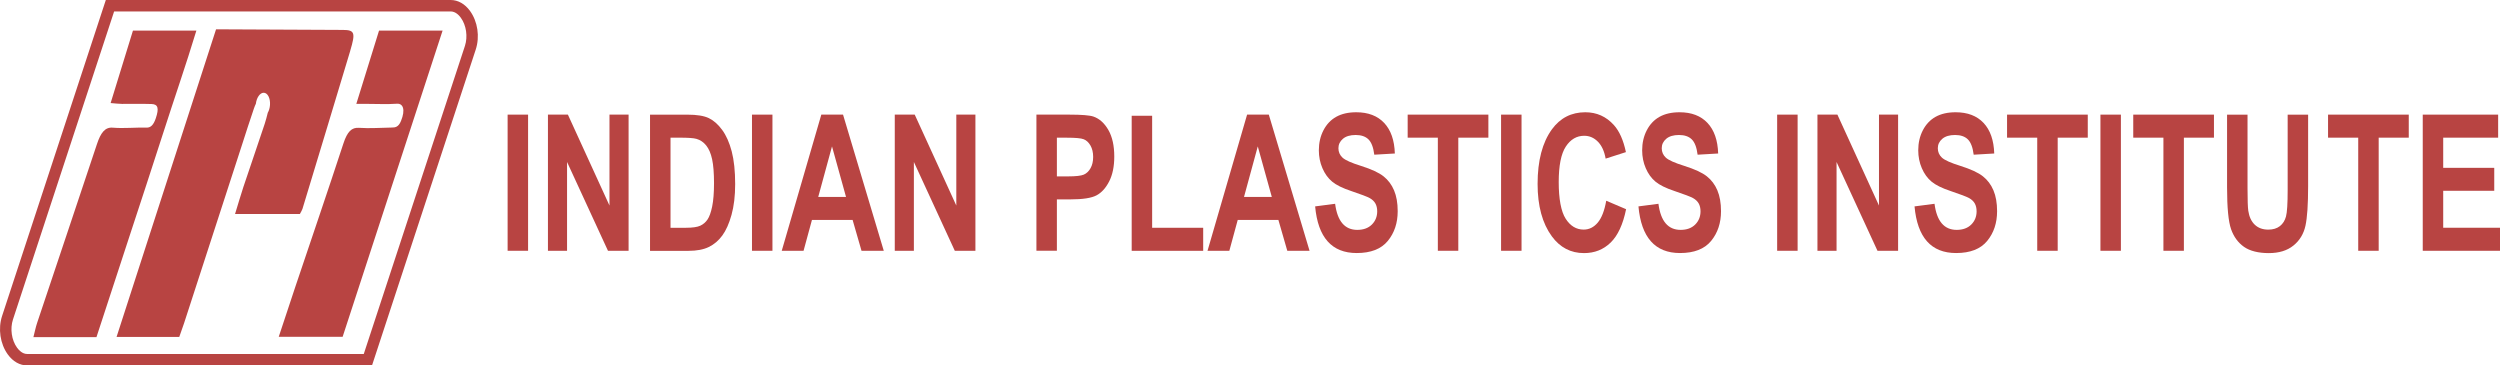 <?xml version="1.0" encoding="UTF-8"?>
<svg xmlns="http://www.w3.org/2000/svg" id="Layer_2" data-name="Layer 2" viewBox="0 0 795.43 116.27">
  <defs>
    <style> .cls-1 { fill: #b84442; stroke-width: 0px; } </style>
  </defs>
  <g id="Layer_1-2" data-name="Layer 1">
    <g>
      <path class="cls-1" d="m521.3,65.67l6.37-.83c.72,5.54,3.07,8.3,7.05,8.3,1.97,0,3.52-.57,4.65-1.7s1.69-2.54,1.69-4.21c0-.98-.2-1.82-.59-2.51-.39-.69-1-1.25-1.8-1.7-.81-.44-2.76-1.19-5.86-2.23-2.78-.92-4.81-1.93-6.1-3.01-1.29-1.08-2.32-2.5-3.08-4.27-.76-1.76-1.14-3.66-1.14-5.68,0-2.36.49-4.49,1.47-6.38.98-1.89,2.33-3.32,4.05-4.28,1.72-.96,3.85-1.45,6.37-1.45,3.8,0,6.77,1.13,8.9,3.4,2.13,2.27,3.26,5.51,3.39,9.72l-6.54.38c-.29-2.32-.91-3.95-1.86-4.88-.95-.93-2.3-1.39-4.06-1.39s-3.11.4-4.06,1.21c-.95.81-1.43,1.81-1.43,3s.43,2.17,1.29,2.98c.86.81,2.84,1.69,5.95,2.66,3.28,1.04,5.65,2.14,7.11,3.3,1.46,1.15,2.58,2.64,3.35,4.46.77,1.82,1.16,4.03,1.16,6.63,0,3.76-1.05,6.92-3.16,9.48s-5.4,3.84-9.88,3.84c-7.92,0-12.34-4.95-13.23-14.86Z"></path>
      <path class="cls-1" d="m565.44,79.79v-43.32h6.51v43.32h-6.51Z"></path>
      <path class="cls-1" d="m578.26,79.79v-43.32h6.35l13.23,28.93v-28.93h6.08v43.32h-6.56l-13.02-28.25v28.25h-6.08Z"></path>
      <path class="cls-1" d="m609.14,65.67l6.37-.83c.72,5.54,3.07,8.3,7.05,8.3,1.97,0,3.52-.57,4.65-1.7s1.69-2.54,1.69-4.21c0-.98-.2-1.82-.59-2.51-.39-.69-1-1.25-1.8-1.7-.81-.44-2.76-1.19-5.86-2.23-2.78-.92-4.81-1.93-6.1-3.01-1.29-1.08-2.32-2.5-3.08-4.27-.76-1.76-1.14-3.66-1.14-5.68,0-2.36.49-4.49,1.47-6.38.98-1.89,2.33-3.32,4.05-4.28,1.72-.96,3.85-1.45,6.37-1.45,3.8,0,6.77,1.13,8.9,3.4,2.13,2.27,3.26,5.51,3.39,9.72l-6.54.38c-.29-2.32-.91-3.95-1.86-4.88-.95-.93-2.3-1.39-4.06-1.39s-3.11.4-4.06,1.21c-.95.81-1.43,1.81-1.43,3s.43,2.17,1.29,2.98c.86.81,2.84,1.69,5.95,2.66,3.28,1.04,5.65,2.14,7.11,3.3,1.46,1.15,2.58,2.64,3.35,4.46.77,1.82,1.16,4.03,1.16,6.63,0,3.76-1.05,6.92-3.16,9.48s-5.4,3.84-9.88,3.84c-7.92,0-12.34-4.95-13.23-14.86Z"></path>
      <path class="cls-1" d="m648.19,79.79v-35.99h-9.6v-7.33h25.68v7.33h-9.57v35.99h-6.51Z"></path>
      <path class="cls-1" d="m668.3,79.79v-43.32h6.51v43.32h-6.51Z"></path>
      <path class="cls-1" d="m688.34,79.79v-35.99h-9.6v-7.33h25.68v7.33h-9.57v35.99h-6.51Z"></path>
      <path class="cls-1" d="m750.32,79.79v-35.99h-9.6v-7.33h25.68v7.33h-9.57v35.99h-6.51Z"></path>
      <path class="cls-1" d="m708.59,36.48h6.51v23.46c0,3.65.08,6.02.24,7.12.29,1.91.97,3.39,2.06,4.43s2.52,1.57,4.3,1.57c1.51,0,2.74-.37,3.69-1.11.95-.74,1.6-1.76,1.95-3.07.35-1.31.53-4.12.53-8.44v-23.96h6.51v22.75c0,5.81-.28,10.01-.85,12.6-.57,2.59-1.84,4.69-3.82,6.29-1.98,1.61-4.59,2.41-7.84,2.41s-6-.66-7.89-1.99-3.26-3.2-4.11-5.61-1.28-6.86-1.28-13.34v-23.11Z"></path>
      <path class="cls-1" d="m770.85,79.79v-43.32h23.99v7.33h-17.48v9.6h16.24v7.3h-16.24v11.76h18.07v7.33h-24.58Z"></path>
      <g>
        <path class="cls-1" d="m161.51,79.79v-43.32h6.51v43.32h-6.51Z"></path>
        <path class="cls-1" d="m174.34,79.79v-43.32h6.35l13.23,28.93v-28.93h6.08v43.32h-6.56l-13.02-28.25v28.25h-6.08Z"></path>
        <path class="cls-1" d="m206.83,36.48h11.9c3.01,0,5.28.37,6.81,1.11,1.53.74,2.94,1.98,4.23,3.74,1.29,1.75,2.3,4.03,3.04,6.83.73,2.8,1.1,6.27,1.1,10.43,0,3.74-.39,7-1.16,9.77-.77,2.77-1.75,4.96-2.93,6.57-1.18,1.62-2.61,2.83-4.29,3.65-1.67.82-3.83,1.23-6.46,1.23h-12.25v-43.32Zm6.51,7.33v28.66h4.89c2.1,0,3.62-.22,4.56-.65.94-.43,1.71-1.09,2.31-1.96.6-.88,1.1-2.26,1.49-4.15.39-1.89.59-4.38.59-7.47s-.2-5.74-.61-7.59c-.4-1.85-1.03-3.31-1.88-4.37-.85-1.06-1.89-1.76-3.11-2.1-.91-.26-2.68-.38-5.3-.38h-2.96Z"></path>
        <path class="cls-1" d="m239.26,79.79v-43.32h6.51v43.32h-6.51Z"></path>
        <path class="cls-1" d="m281.19,79.79h-7.08l-2.83-9.81h-12.94l-2.67,9.81h-6.94l12.59-43.32h6.91l12.96,43.32Zm-12.01-17.14l-4.46-16.07-4.38,16.07h8.84Z"></path>
        <path class="cls-1" d="m284.69,79.79v-43.32h6.35l13.23,28.93v-28.93h6.08v43.32h-6.56l-13.02-28.25v28.25h-6.08Z"></path>
        <path class="cls-1" d="m329.76,79.79v-43.32h10.49c3.91,0,6.46.21,7.66.62,1.92.67,3.5,2.1,4.75,4.28,1.25,2.19,1.87,5,1.87,8.45,0,3.13-.54,5.76-1.61,7.87-1.08,2.12-2.42,3.6-4.03,4.46s-4.39,1.29-8.34,1.29h-4.28v16.34h-6.51Zm6.51-35.99v12.32h3.61c2.43,0,4.07-.19,4.95-.56.87-.38,1.59-1.05,2.14-2.03.56-.98.84-2.18.84-3.6s-.29-2.66-.86-3.64c-.58-.99-1.29-1.65-2.13-1.98-.84-.34-2.63-.5-5.36-.5h-3.18Z"></path>
        <path class="cls-1" d="m360.07,79.79v-42.96h6.51v35.64h16.24v7.33h-22.75Z"></path>
        <path class="cls-1" d="m416.66,79.79h-7.08l-2.83-9.81h-12.94l-2.67,9.81h-6.94l12.59-43.32h6.91l12.96,43.32Zm-12.01-17.14l-4.46-16.07-4.38,16.07h8.84Z"></path>
        <path class="cls-1" d="m418.43,65.67l6.37-.83c.72,5.54,3.07,8.3,7.05,8.3,1.97,0,3.52-.57,4.65-1.7s1.69-2.54,1.69-4.21c0-.98-.2-1.82-.59-2.51-.39-.69-1-1.25-1.8-1.7-.81-.44-2.76-1.19-5.86-2.23-2.78-.92-4.81-1.93-6.1-3.01-1.29-1.08-2.32-2.5-3.08-4.27-.76-1.76-1.14-3.66-1.14-5.68,0-2.36.49-4.49,1.47-6.38.98-1.89,2.33-3.32,4.05-4.28,1.72-.96,3.85-1.45,6.37-1.45,3.8,0,6.77,1.13,8.9,3.4,2.13,2.27,3.26,5.51,3.39,9.72l-6.54.38c-.29-2.32-.91-3.95-1.86-4.88-.95-.93-2.3-1.39-4.06-1.39s-3.11.4-4.06,1.21c-.95.81-1.43,1.81-1.43,3s.43,2.17,1.29,2.98c.86.81,2.84,1.69,5.95,2.66,3.28,1.04,5.65,2.14,7.11,3.3,1.46,1.15,2.58,2.64,3.35,4.46.77,1.82,1.16,4.03,1.16,6.63,0,3.76-1.05,6.92-3.16,9.48s-5.4,3.84-9.88,3.84c-7.92,0-12.34-4.95-13.23-14.86Z"></path>
        <path class="cls-1" d="m457.48,79.79v-35.99h-9.6v-7.33h25.68v7.33h-9.57v35.99h-6.51Z"></path>
        <path class="cls-1" d="m477.6,79.79v-43.32h6.51v43.32h-6.51Z"></path>
        <path class="cls-1" d="m511.06,63.87l6.32,2.69c-.99,4.85-2.63,8.39-4.92,10.62-2.3,2.24-5.12,3.35-8.47,3.35-4.21,0-7.63-1.78-10.25-5.35-3.01-4.12-4.52-9.67-4.52-16.67,0-7.39,1.52-13.17,4.55-17.35,2.64-3.62,6.18-5.44,10.63-5.44,3.62,0,6.66,1.36,9.1,4.08,1.74,1.93,3.02,4.8,3.82,8.6l-6.45,2.07c-.41-2.34-1.23-4.14-2.47-5.39-1.23-1.25-2.68-1.88-4.35-1.88-2.39,0-4.34,1.14-5.85,3.43-1.51,2.29-2.26,6.06-2.26,11.32s.73,9.34,2.21,11.64c1.47,2.3,3.38,3.46,5.73,3.46,1.72,0,3.21-.73,4.46-2.2,1.25-1.47,2.16-3.8,2.72-6.99Z"></path>
        <g>
          <path class="cls-1" d="m30.69,107.26H10.63c.42-1.63.72-3.14,1.18-4.52,6.34-18.97,12.73-37.91,19.04-56.9,1.19-3.58,2.56-5.43,5.02-5.22,3.55.3,7.16-.11,10.73-.01,1.4.04,2.27-.91,2.97-2.98,1.06-3.14.74-4.46-1.32-4.53-3.14-.11-6.29-.01-9.43-.04-1.06-.01-2.1-.15-3.62-.27,2.46-8,4.75-15.42,7.1-23.05h20.18c-3.38,11.15-7.06,21.67-10.49,32.37-3.52,11.01-7.16,21.93-10.74,32.89-3.52,10.76-7.04,21.52-10.56,32.27Z"></path>
          <path class="cls-1" d="m111.44,16.16c-5.04,16.79-10.12,33.53-15.2,50.29-.15.49-.44.89-.82,1.63h-20.63c.93-3.01,1.74-5.84,2.65-8.59,2.24-6.72,4.56-13.38,6.79-20.11.37-1.12.67-2.3.97-3.51.39-.67.65-1.54.71-2.5.14-2.13-.76-3.86-2.01-3.86-1.18,0-2.25,1.54-2.49,3.5-.2.38-.4.9-.63,1.55-1.32,3.83-2.55,7.74-3.81,11.62-6.14,18.9-12.27,37.8-18.42,56.71-.44,1.34-.92,2.64-1.51,4.31h-19.95c10.61-32.79,21.07-65.17,31.65-97.86h3.31c12.35.06,24.7.11,37.05.18,3.75.02,4.08.84,2.33,6.64Z"></path>
          <path class="cls-1" d="m113.37,33.05c2.55-8.22,4.86-15.67,7.23-23.31h20.22c-10.68,32.7-21.2,64.94-31.8,97.41h-20.33c1.81-5.47,3.49-10.62,5.22-15.74,5.12-15.24,10.33-30.42,15.35-45.75,1.25-3.81,2.63-5.16,4.99-4.99,3.44.25,6.93-.05,10.4-.09,1.11-.01,2.13-.13,2.93-2.08,1.51-3.68.63-5.63-1.28-5.5-3.15.22-6.28.05-9.42.05-1.05,0-2.1,0-3.5,0Z"></path>
        </g>
        <path class="cls-1" d="m118.37,116.27H8.65c-2.34,0-4.54-1.24-6.17-3.5-2.44-3.37-3.15-8.18-1.81-12.26L33.67,0h109.72c2.34,0,4.54,1.24,6.17,3.5,2.44,3.37,3.15,8.18,1.81,12.26l-33,100.5ZM36.31,3.64L4.13,101.64c-.97,2.96-.45,6.58,1.3,8.99.54.75,1.68,2,3.22,2h107.09L147.92,14.63c.97-2.96.45-6.58-1.3-8.99-.54-.75-1.68-2-3.22-2H36.31Z"></path>
      </g>
    </g>
  </g>
</svg>
